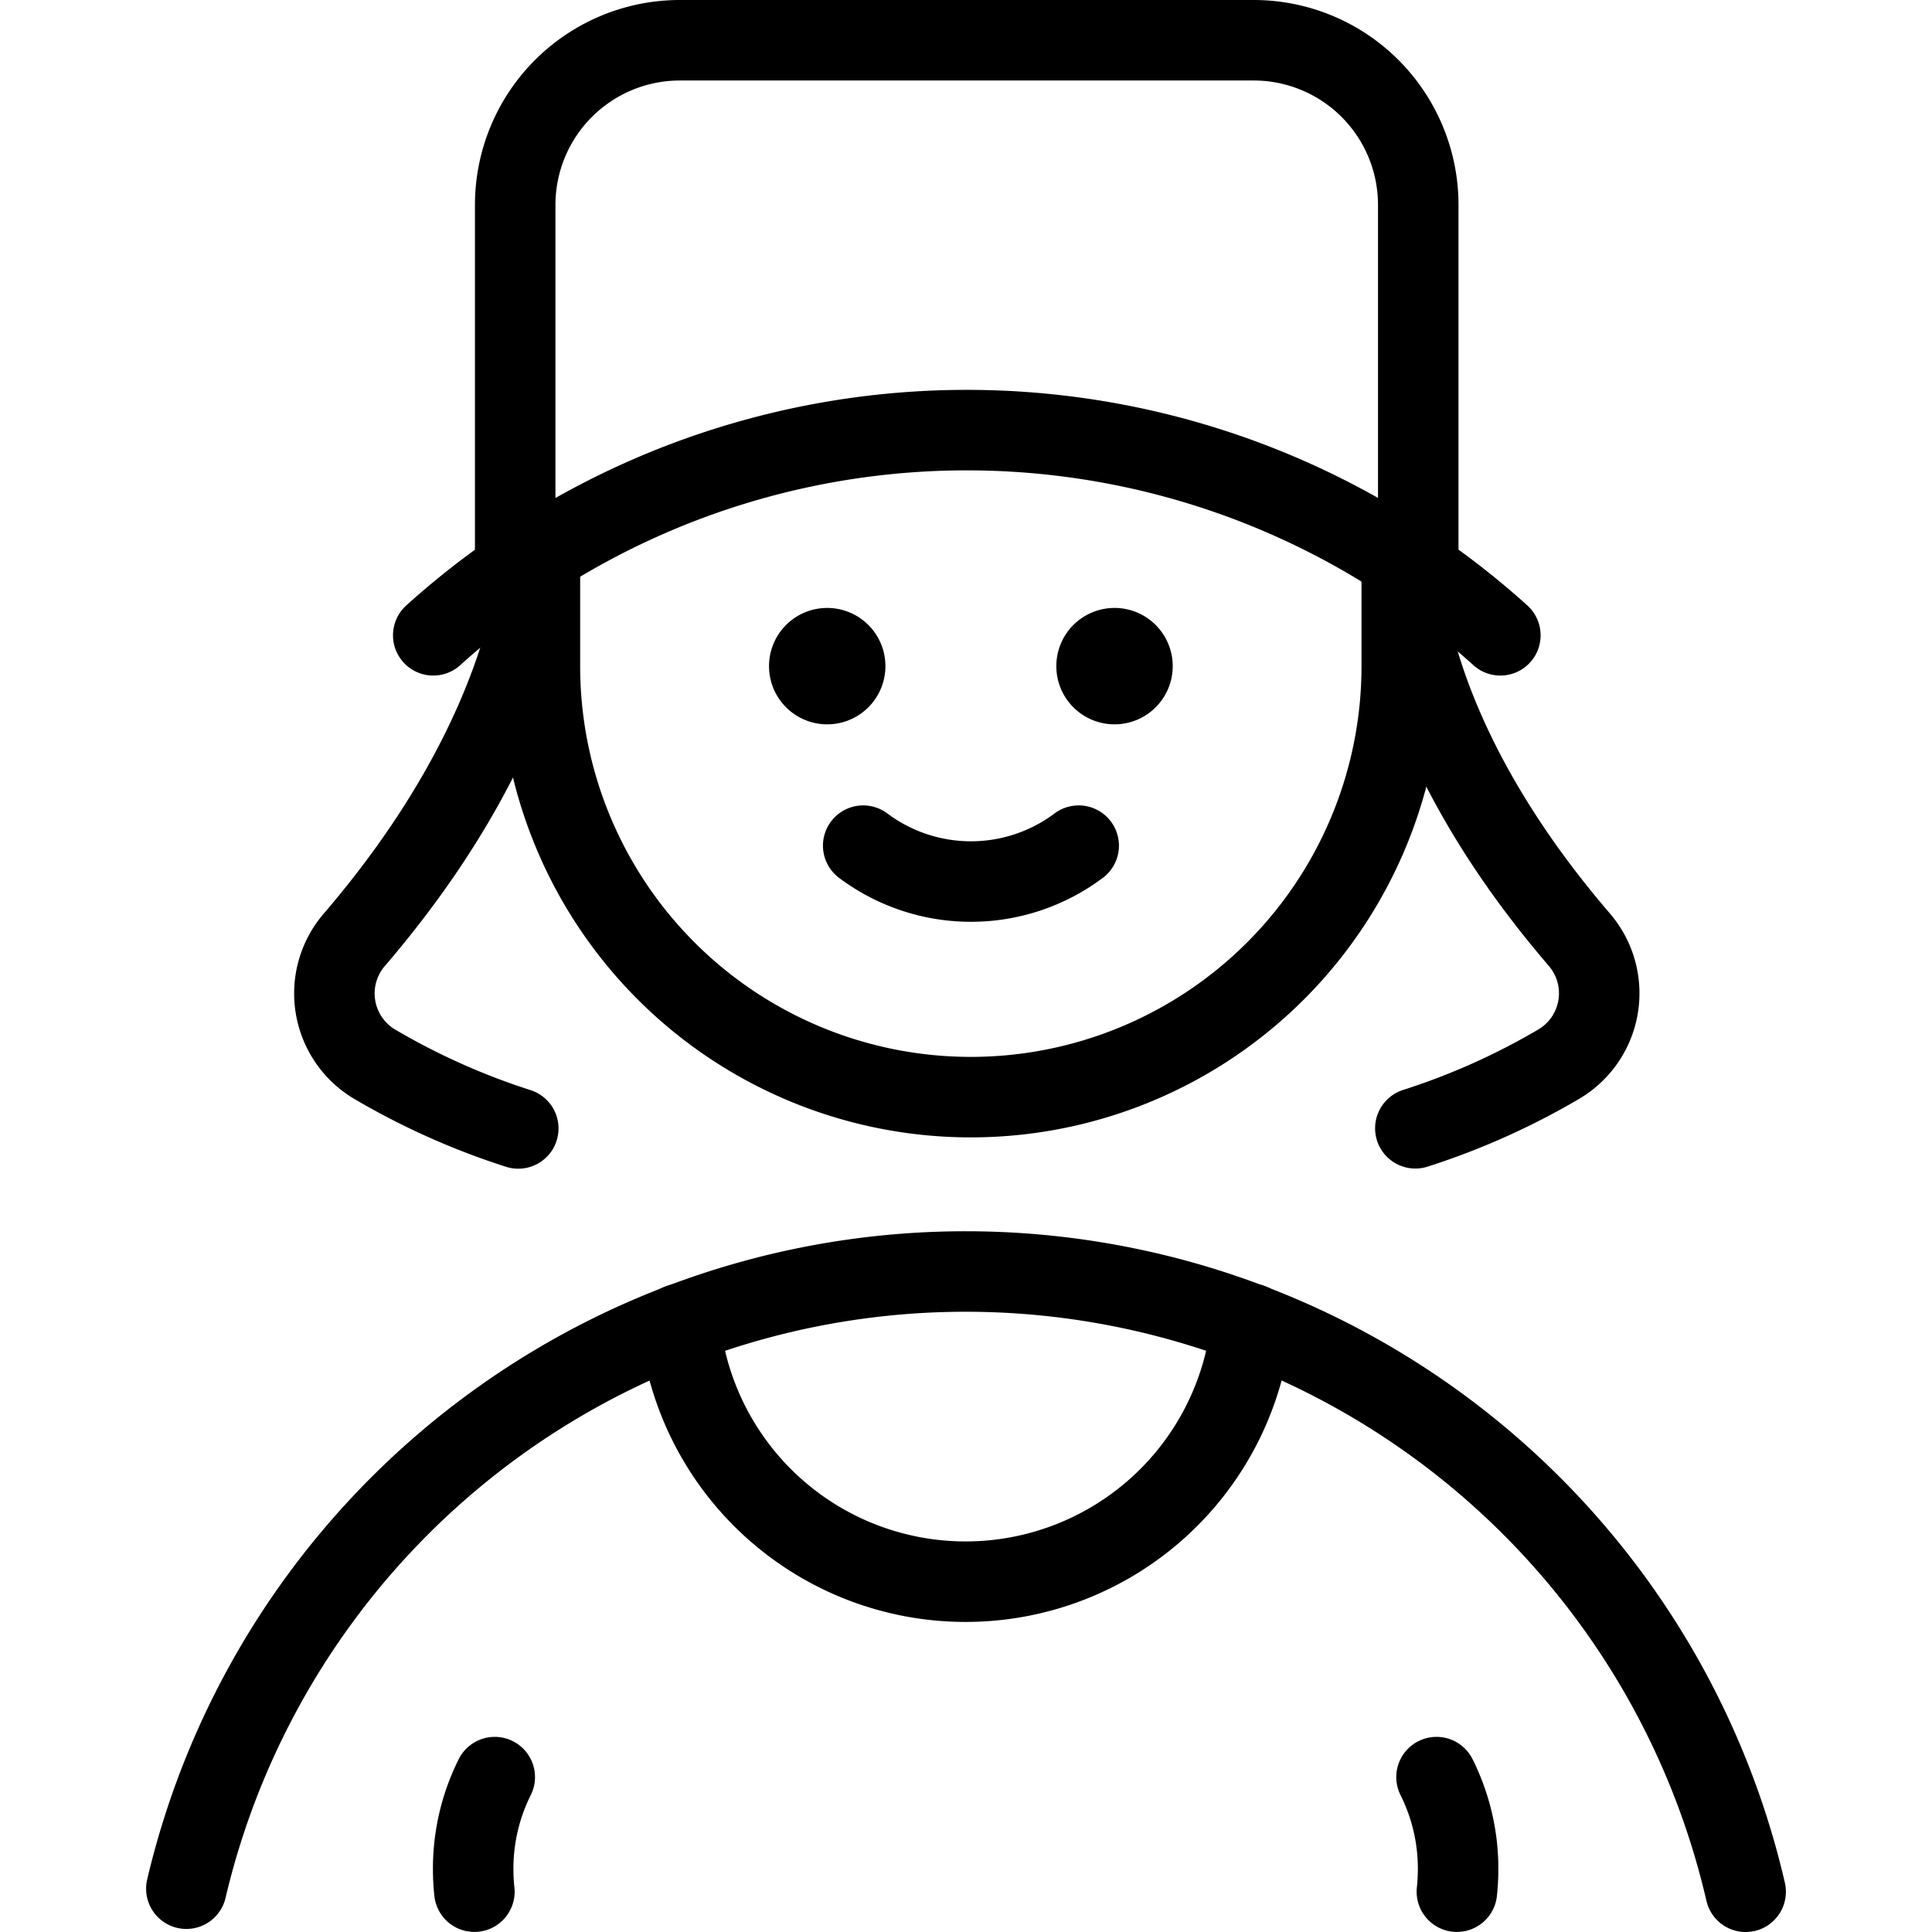 <svg xmlns="http://www.w3.org/2000/svg" viewBox="0 0 24 24"><g transform="matrix(1,0,0,1,0,0)"><defs><style>.a{fill:none;stroke:#000000;stroke-linecap:round;stroke-linejoin:round;}</style></defs><path class="a" d="M6.4,7.088V2.539A2.046,2.046,0,0,1,8.441.5h7.138a2.045,2.045,0,0,1,2.039,2.039V7.088"></path><path class="a" d="M5.382,7.892a9.892,9.892,0,0,1,13.256,0"></path><path class="a" d="M2.315,23.462a9.945,9.945,0,0,1,19.37.038"></path><path class="a" d="M15.545,16.447a3.569,3.569,0,0,1-7.1,0"></path><path class="a" d="M6.146,22.076a2.535,2.535,0,0,0-.268,1.14,2.641,2.641,0,0,0,.015.283"></path><path class="a" d="M17.845,22.076a2.535,2.535,0,0,1,.268,1.14,2.641,2.641,0,0,1-.015.283"></path><path class="a" d="M6.707,6.876s0,2.112-2.307,4.8a1.022,1.022,0,0,0,.251,1.542,8.824,8.824,0,0,0,1.787.8"></path><path class="a" d="M17.413,6.953s-.1,2.035,2.207,4.721a1.022,1.022,0,0,1-.251,1.542,8.8,8.8,0,0,1-1.787.8"></path><path class="a" d="M13.4,10.505a2.232,2.232,0,0,1-2.677,0"></path><path class="a" d="M13.845,8.052a.223.223,0,1,1-.223.223.223.223,0,0,1,.223-.223"></path><path class="a" d="M10.276,8.052a.223.223,0,1,1-.223.223.223.223,0,0,1,.223-.223"></path><path class="a" d="M6.707,6.876v1.4a5.353,5.353,0,0,0,10.706,0V6.953"></path></g></svg>